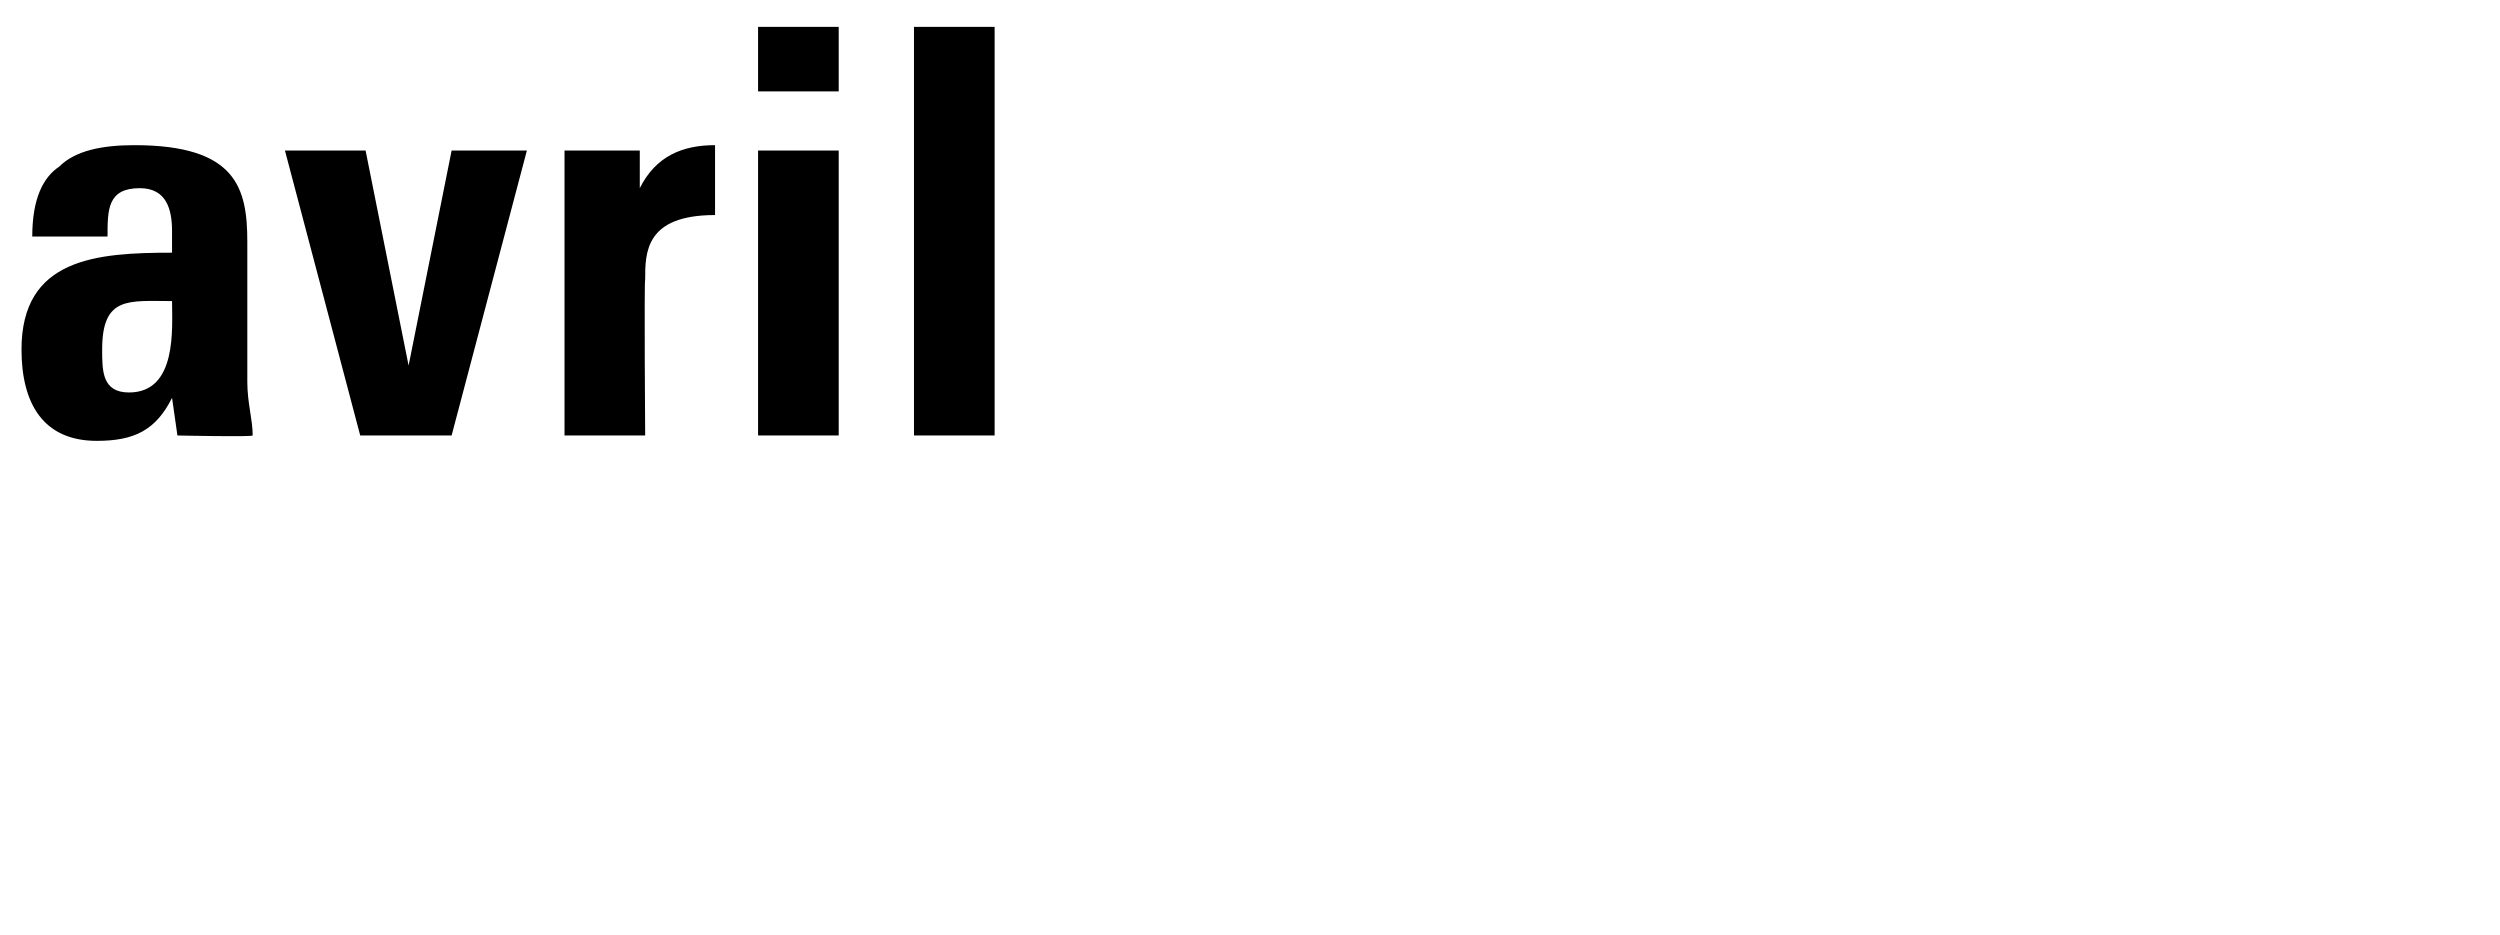 <svg xmlns="http://www.w3.org/2000/svg" version="1.1" width="46.5px" height="17.4px" viewBox="0 0 46.5 17.4"><desc>avril</desc><defs/><g id="Polygon117570"><path d="m1.9 6.5c0 .4 0 .8.5.8c.9 0 .8-1.2.8-1.7c-.8 0-1.3-.1-1.3.9zm2.7.6c0 .4.1.7.1 1c-.02.03-1.4 0-1.4 0l-.1-.7c0 0 .02.02 0 0c-.3.6-.7.8-1.4.8c-1 0-1.4-.7-1.4-1.7c0-1.7 1.4-1.8 2.8-1.8c0 0 0-.4 0-.4c0-.4-.1-.8-.6-.8c-.6 0-.6.4-.6.9c0 0-1.4 0-1.4 0c0-.7.2-1.1.5-1.3c.3-.3.8-.4 1.4-.4c1.9 0 2.1.8 2.1 1.8c0 0 0 2.6 0 2.6zm.7-4.3l1.5 0l.8 4l0 0l.8-4l1.4 0l-1.4 5.3l-1.7 0l-1.4-5.3zm6.6 0l0 .7c0 0 .03.01 0 0c.3-.6.8-.8 1.4-.8c0 0 0 1.3 0 1.3c-1.3 0-1.3.7-1.3 1.2c-.02.04 0 2.9 0 2.9l-1.5 0l0-5.3l1.4 0zm3.7 5.3l-1.5 0l0-5.3l1.5 0l0 5.3zm0-7.6l0 1.2l-1.5 0l0-1.2l1.5 0zm2.9 0l0 7.6l-1.5 0l0-7.6l1.5 0z" stroke="none" fill="#000"/></g></svg>
